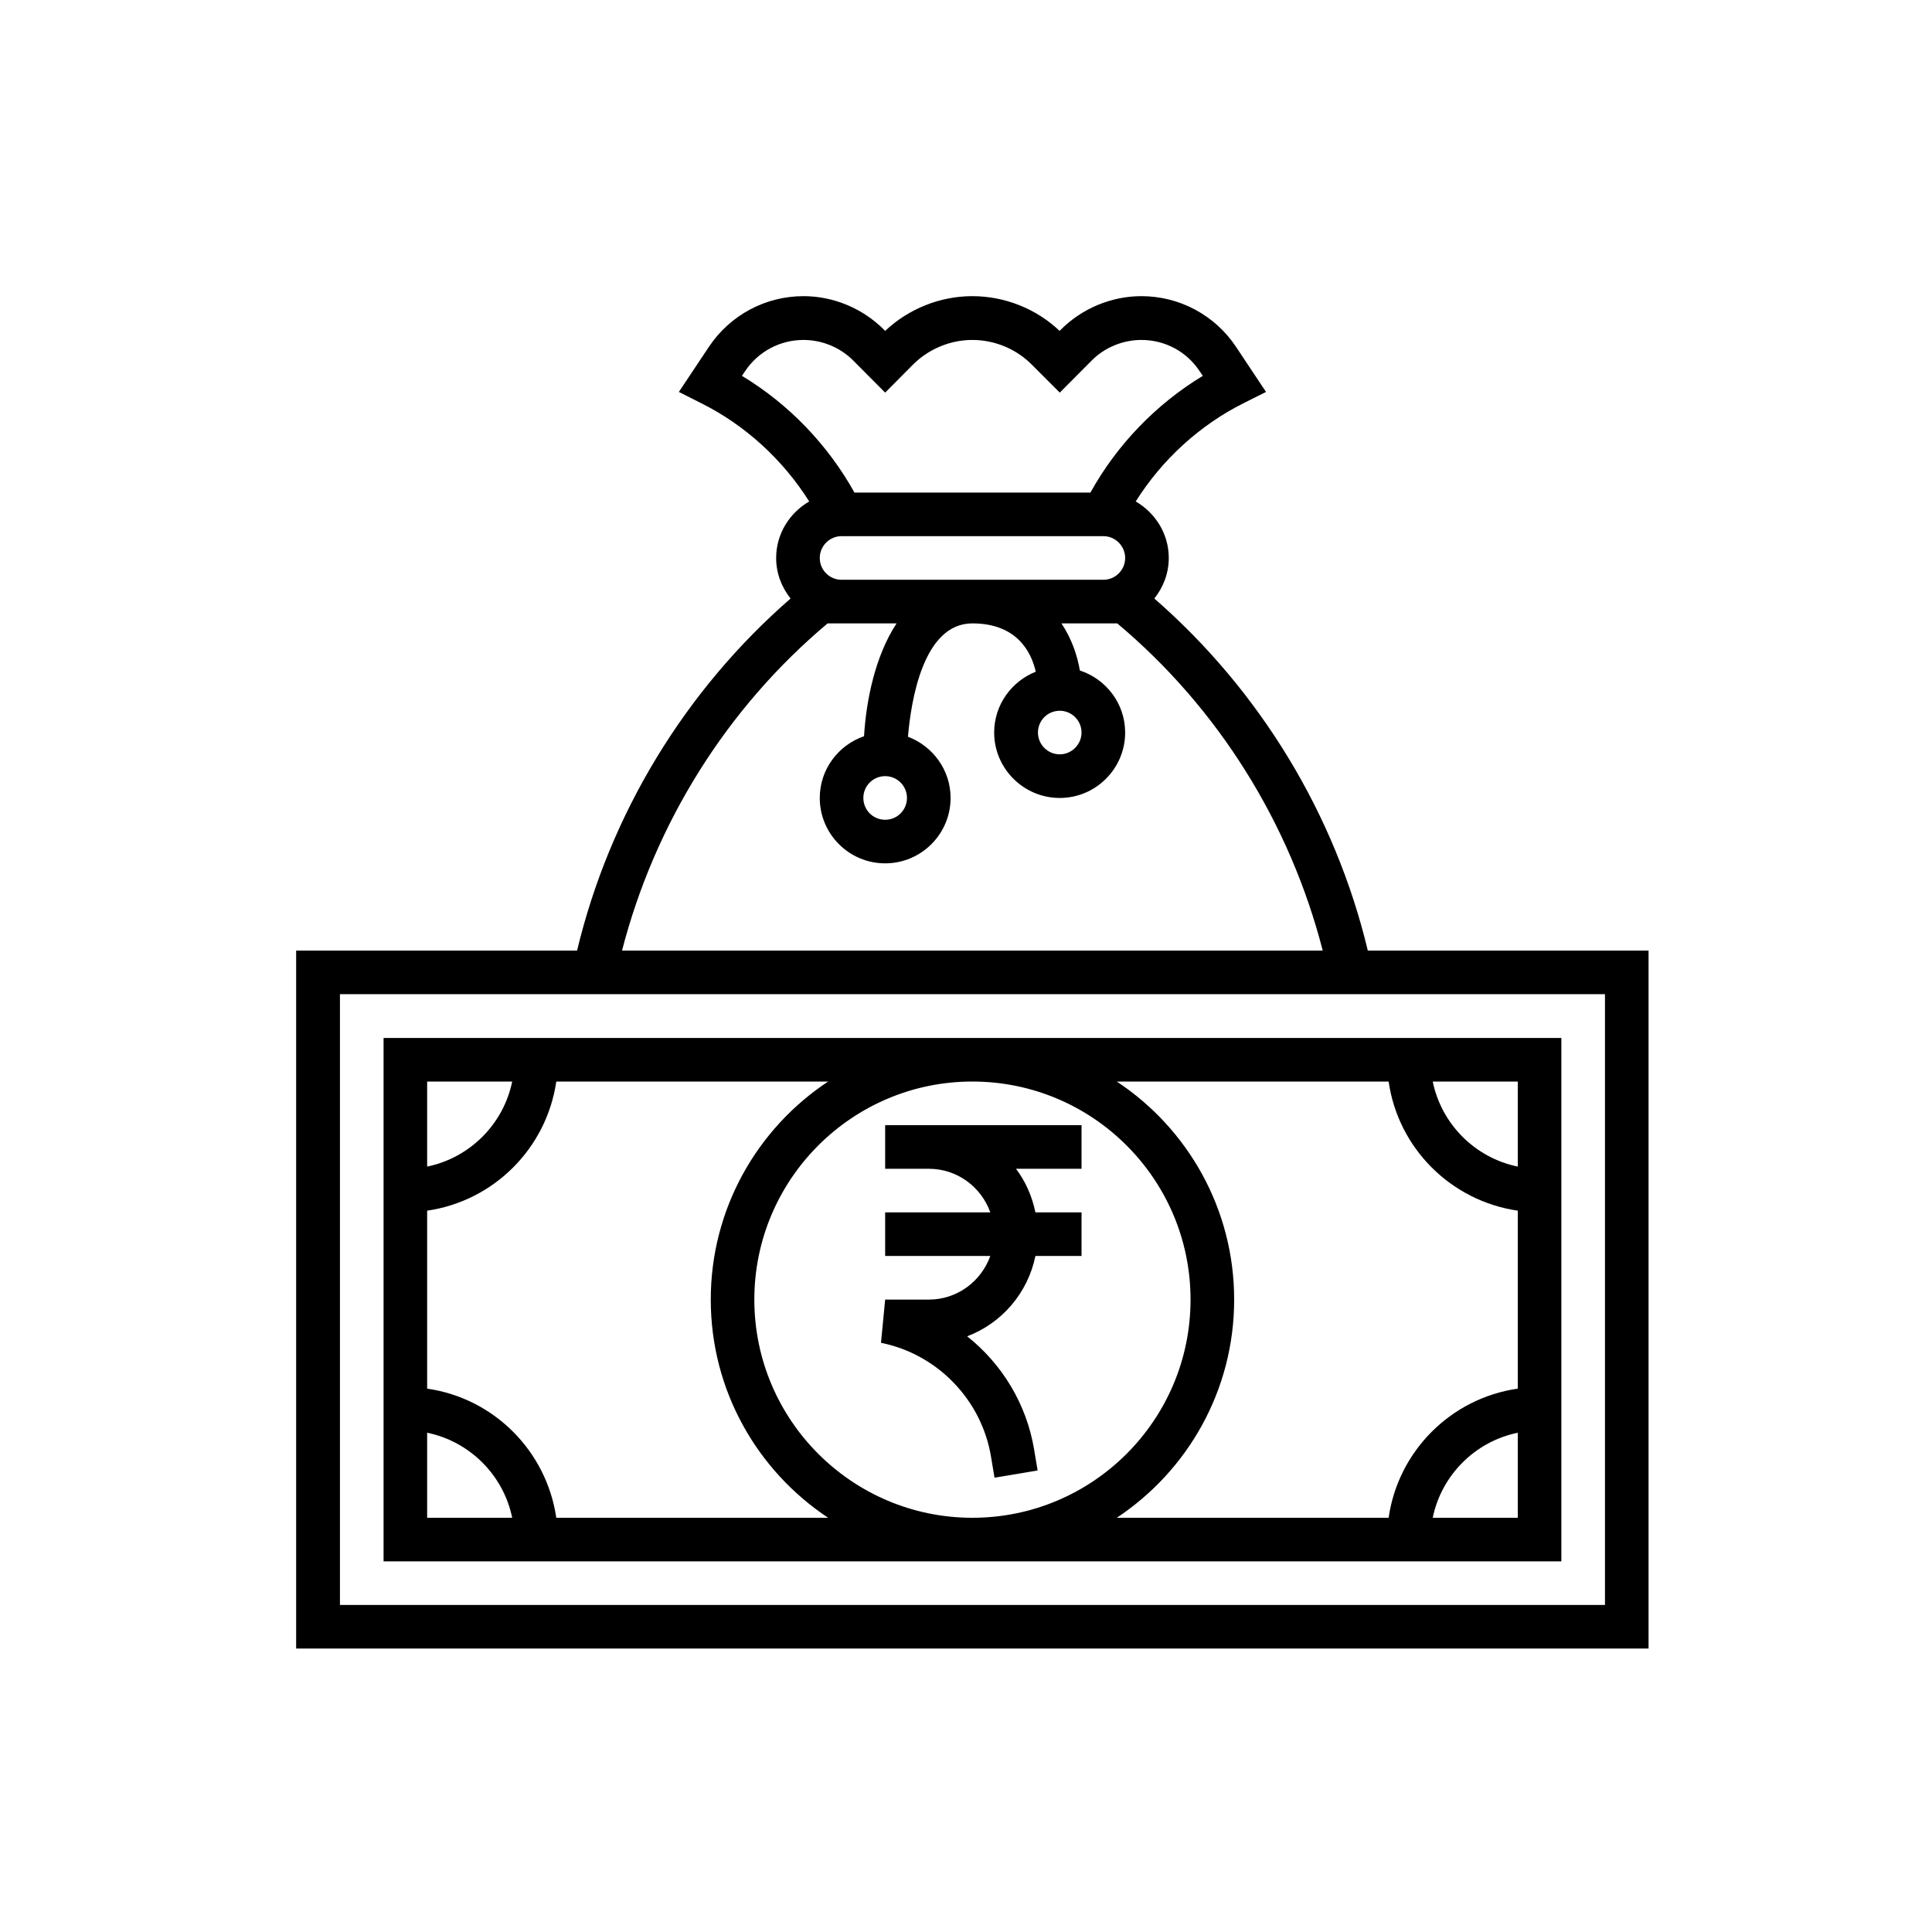 <svg xmlns="http://www.w3.org/2000/svg" xmlns:xlink="http://www.w3.org/1999/xlink" width="60" zoomAndPan="magnify" viewBox="0 0 45 45" height="60" preserveAspectRatio="xMidYMid meet" version="1.0"><defs><clipPath id="6ef110cb70"><path d="M 6.898 6.898 L 38.398 6.898 L 38.398 38.398 L 6.898 38.398 Z M 6.898 6.898 " clip-rule="nonzero"/></clipPath></defs><g clip-path="url(#6ef110cb70)"><path fill="#000000" d="M 31.859 22.141 C 31.098 18.965 29.348 16.086 26.887 13.941 C 27.094 13.68 27.223 13.355 27.223 12.996 C 27.223 12.434 26.91 11.945 26.453 11.68 C 27.066 10.707 27.941 9.902 28.973 9.387 L 29.488 9.129 L 28.789 8.078 C 28.297 7.34 27.473 6.898 26.586 6.898 C 25.887 6.898 25.203 7.184 24.711 7.676 L 24.68 7.707 C 24.137 7.191 23.402 6.898 22.648 6.898 C 21.898 6.898 21.164 7.191 20.617 7.707 L 20.586 7.676 C 20.094 7.184 19.414 6.898 18.715 6.898 C 17.828 6.898 17.004 7.34 16.512 8.078 L 15.812 9.129 L 16.324 9.387 C 17.359 9.902 18.234 10.707 18.848 11.68 C 18.391 11.945 18.078 12.434 18.078 12.996 C 18.078 13.355 18.207 13.68 18.414 13.941 C 15.949 16.086 14.203 18.965 13.441 22.141 L 6.898 22.141 L 6.898 38.398 L 38.398 38.398 L 38.398 22.141 Z M 25.191 17.062 C 25.191 17.34 24.961 17.57 24.684 17.57 C 24.402 17.57 24.176 17.34 24.176 17.062 C 24.176 16.781 24.402 16.555 24.684 16.555 C 24.961 16.555 25.191 16.781 25.191 17.062 Z M 19.602 13.504 C 19.32 13.504 19.094 13.277 19.094 12.996 C 19.094 12.719 19.32 12.488 19.602 12.488 L 25.699 12.488 C 25.98 12.488 26.207 12.719 26.207 12.996 C 26.207 13.277 25.98 13.504 25.699 13.504 Z M 17.281 8.754 L 17.355 8.645 C 17.66 8.188 18.168 7.918 18.715 7.918 C 19.145 7.918 19.566 8.09 19.871 8.395 L 20.617 9.145 L 21.273 8.484 C 21.637 8.125 22.137 7.918 22.648 7.918 C 23.164 7.918 23.664 8.125 24.023 8.484 L 24.684 9.145 L 25.43 8.395 C 25.734 8.09 26.156 7.918 26.586 7.918 C 27.133 7.918 27.641 8.188 27.941 8.645 L 28.016 8.754 C 26.926 9.414 26.016 10.359 25.398 11.473 L 19.902 11.473 C 19.281 10.359 18.375 9.414 17.281 8.754 Z M 19.277 14.52 L 20.883 14.52 C 20.387 15.273 20.176 16.305 20.125 17.148 C 19.527 17.355 19.094 17.918 19.094 18.586 C 19.094 19.426 19.777 20.109 20.617 20.109 C 21.457 20.109 22.141 19.426 22.141 18.586 C 22.141 17.934 21.727 17.379 21.148 17.16 C 21.219 16.332 21.5 14.52 22.648 14.52 C 23.684 14.52 24.02 15.184 24.125 15.645 C 23.559 15.871 23.156 16.418 23.156 17.062 C 23.156 17.902 23.844 18.586 24.684 18.586 C 25.523 18.586 26.207 17.902 26.207 17.062 C 26.207 16.387 25.762 15.816 25.152 15.617 C 25.094 15.27 24.961 14.875 24.723 14.52 L 26.023 14.52 C 28.375 16.492 30.047 19.176 30.809 22.141 L 14.488 22.141 C 15.254 19.176 16.926 16.492 19.277 14.52 Z M 21.125 18.586 C 21.125 18.867 20.898 19.094 20.617 19.094 C 20.336 19.094 20.109 18.867 20.109 18.586 C 20.109 18.305 20.336 18.078 20.617 18.078 C 20.898 18.078 21.125 18.305 21.125 18.586 Z M 37.383 37.383 L 7.918 37.383 L 7.918 23.156 L 37.383 23.156 Z M 37.383 37.383 " fill-opacity="1" fill-rule="nonzero"/></g><path fill="#000000" d="M 36.367 36.367 L 36.367 24.176 L 8.934 24.176 L 8.934 36.367 Z M 33.371 35.352 C 33.574 34.359 34.359 33.574 35.352 33.371 L 35.352 35.352 Z M 35.352 27.172 C 34.359 26.969 33.574 26.184 33.371 25.191 L 35.352 25.191 Z M 32.344 25.191 C 32.566 26.746 33.797 27.973 35.352 28.199 L 35.352 32.344 C 33.797 32.566 32.566 33.797 32.344 35.352 L 26.012 35.352 C 27.66 34.258 28.746 32.391 28.746 30.27 C 28.746 28.152 27.66 26.281 26.012 25.191 Z M 22.648 35.352 C 19.848 35.352 17.57 33.074 17.57 30.27 C 17.57 27.469 19.848 25.191 22.648 25.191 C 25.453 25.191 27.73 27.469 27.73 30.27 C 27.73 33.074 25.453 35.352 22.648 35.352 Z M 11.93 25.191 C 11.727 26.184 10.941 26.969 9.949 27.172 L 9.949 25.191 Z M 9.949 33.371 C 10.941 33.574 11.727 34.359 11.93 35.352 L 9.949 35.352 Z M 12.957 35.352 C 12.73 33.797 11.504 32.566 9.949 32.344 L 9.949 28.199 C 11.504 27.973 12.73 26.746 12.957 25.191 L 19.289 25.191 C 17.641 26.281 16.555 28.152 16.555 30.27 C 16.555 32.391 17.641 34.258 19.289 35.352 Z M 12.957 35.352 " fill-opacity="1" fill-rule="nonzero"/><path fill="#000000" d="M 20.617 27.223 L 21.633 27.223 C 22.297 27.223 22.855 27.648 23.066 28.238 L 20.617 28.238 L 20.617 29.254 L 23.066 29.254 C 22.855 29.844 22.297 30.27 21.633 30.27 L 20.617 30.27 L 20.52 31.277 C 21.832 31.539 22.863 32.605 23.082 33.926 L 23.164 34.418 L 24.168 34.25 L 24.086 33.758 C 23.91 32.703 23.34 31.77 22.527 31.125 C 23.336 30.82 23.941 30.113 24.117 29.254 L 25.191 29.254 L 25.191 28.238 L 24.117 28.238 C 24.039 27.863 23.887 27.516 23.664 27.223 L 25.191 27.223 L 25.191 26.207 L 20.617 26.207 Z M 20.617 27.223 " fill-opacity="1" fill-rule="nonzero"/></svg>